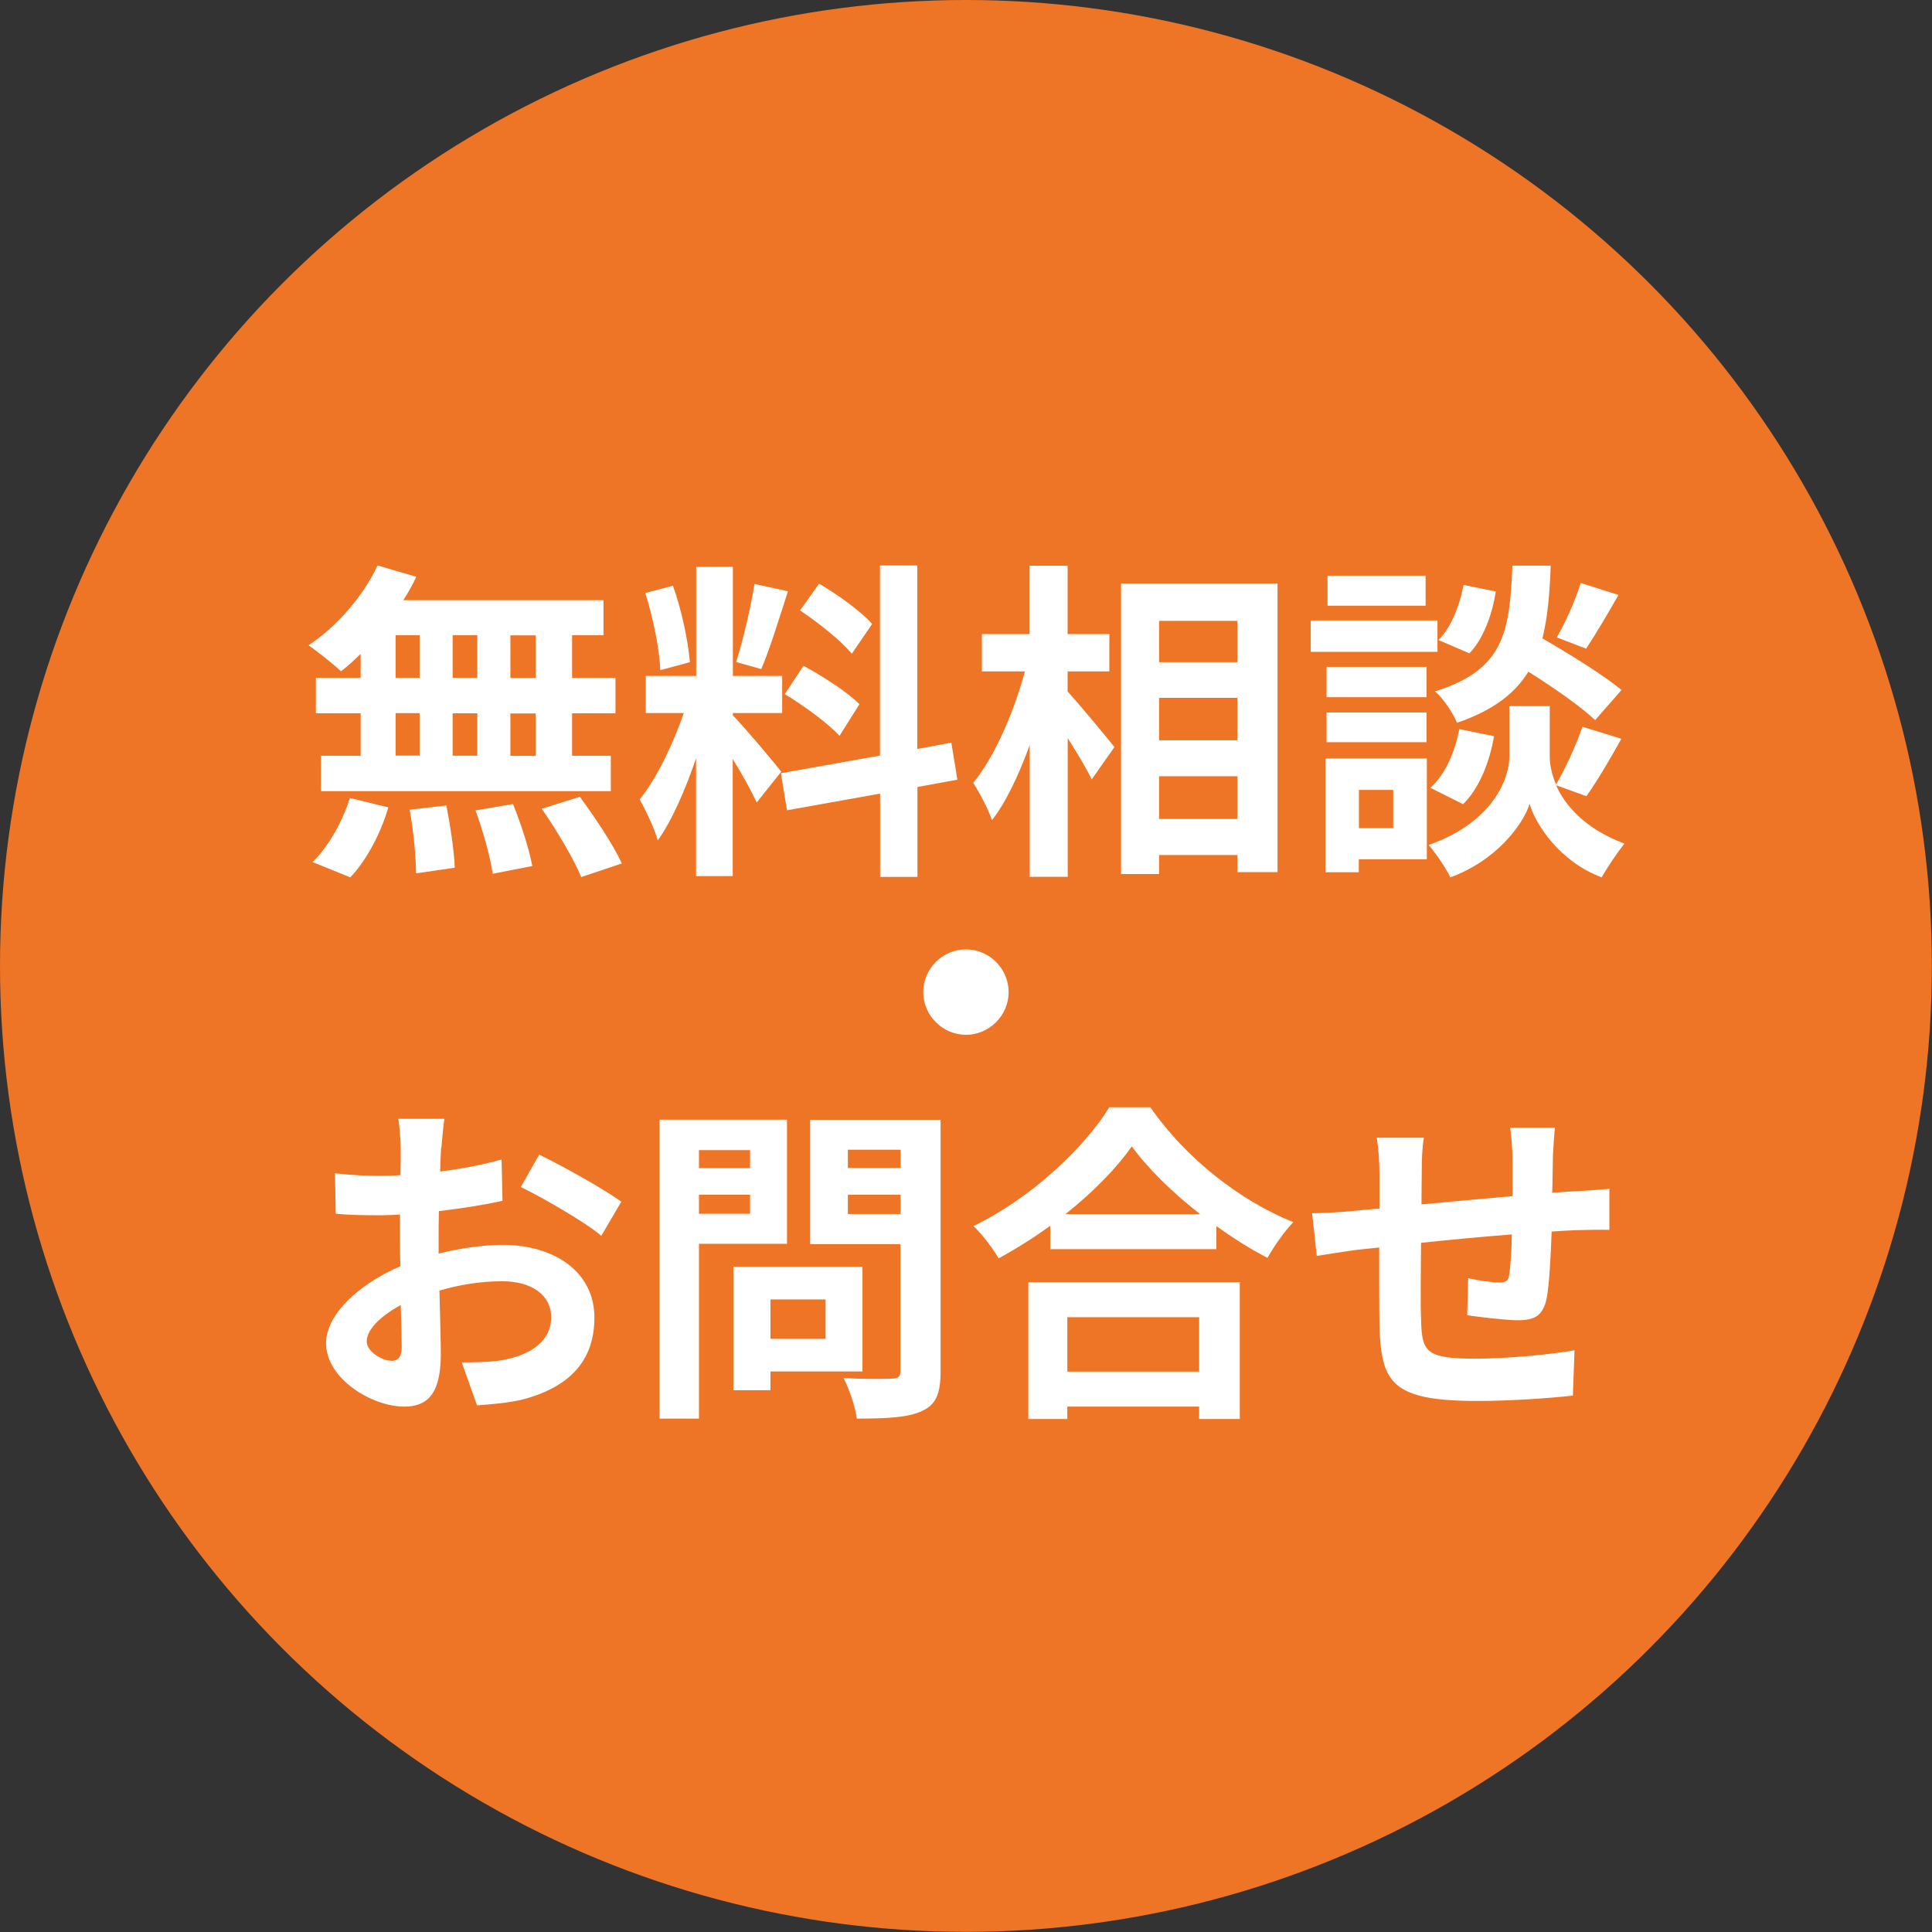 <?xml version="1.0" encoding="UTF-8"?>
<svg id="_レイヤー_2" data-name="レイヤー 2" xmlns="http://www.w3.org/2000/svg" viewBox="0 0 140.25 140.25">
  <rect x="0" y="0" width="140.25" height="140.25" fill="#333333" stroke="none"/>
  <defs>
    <style>
      .cls-1 {
        fill: #fff;
      }

      .cls-1, .cls-2 {
        stroke-width: 0px;
      }

      .cls-2 {
        fill: #ee7426;
      }
    </style>
  </defs>
  <g id="_レイヤー_1-2" data-name="レイヤー 1">
    <g>
      <circle class="cls-2" cx="70.12" cy="70.12" r="70.12"/>
      <g>
        <path class="cls-1" d="m26.18,47.47c-.48.46-.94.9-1.43,1.26-.53-.51-1.7-1.43-2.35-1.89,2.03-1.33,3.95-3.54,5.01-5.79l2.81.82c-.27.58-.58,1.14-.94,1.7h14.53v2.54h-2.28v3.1h3.15v2.57h-3.15v3.08h2.81v2.57h-21.04v-2.57h2.88v-3.08h-3.25v-2.57h3.25v-1.74Zm-3.49,15.11c1.07-1.02,2.16-2.88,2.71-4.65l2.79.68c-.53,1.84-1.57,3.83-2.76,5.08l-2.74-1.11Zm6.03-13.37h1.74v-3.1h-1.74v3.1Zm0,5.64h1.74v-3.08h-1.74v3.08Zm3.68,3.61c.29,1.48.58,3.39.61,4.53l-2.81.41c0-1.16-.19-3.15-.46-4.62l2.66-.31Zm2.25-9.25v-3.1h-1.79v3.1h1.79Zm-1.79,2.57v3.08h1.79v-3.08h-1.79Zm4.38,6.59c.58,1.43,1.19,3.32,1.4,4.5l-2.88.56c-.15-1.16-.7-3.12-1.24-4.6l2.71-.46Zm1.65-12.25h-1.84v3.1h1.84v-3.1Zm0,5.67h-1.84v3.08h1.84v-3.08Zm3.2,6.05c1.09,1.48,2.45,3.51,3.05,4.84l-2.95.99c-.51-1.28-1.79-3.41-2.86-4.96l2.76-.87Z"/>
        <path class="cls-1" d="m54.93,58.25c-.36-.77-1.04-2.03-1.74-3.15v8.5h-2.66v-8.55c-.77,2.25-1.74,4.5-2.78,5.96-.24-.87-.87-2.18-1.31-2.98,1.21-1.48,2.45-4.07,3.2-6.27h-2.76v-2.69h3.66v-7.92h2.66v7.92h3.58v2.69h-3.58v.17c.7.7,3,3.41,3.51,4.09l-1.77,2.23Zm-7-9.61c-.05-1.5-.53-3.85-1.09-5.59l2.01-.53c.63,1.74,1.11,4.04,1.23,5.55l-2.15.58Zm9.27-5.71c-.63,1.94-1.33,4.24-1.94,5.64l-1.82-.51c.48-1.53,1.07-3.97,1.33-5.67l2.42.53Zm9.4,14.19v6.54h-2.71v-6.05l-6.76,1.21-.44-2.69,7.19-1.28v-13.8h2.71v13.32l2.47-.46.44,2.69-2.91.53Zm-8.28-8.79c1.4.75,3.2,1.91,4.07,2.79l-1.45,2.3c-.8-.9-2.57-2.18-3.97-3.03l1.36-2.06Zm3.51-.87c-.75-.94-2.42-2.25-3.75-3.15l1.38-1.94c1.36.8,3.08,2.03,3.85,2.93l-1.48,2.16Z"/>
        <path class="cls-1" d="m77.51,50.21c.85.92,2.91,3.41,3.39,4.02l-1.65,2.35c-.36-.77-1.06-1.91-1.74-3v10.07h-2.76v-9.56c-.78,2.13-1.7,4.12-2.74,5.45-.27-.82-.9-1.99-1.36-2.71,1.57-1.91,2.98-5.21,3.75-8.09h-3.12v-2.71h3.46v-4.96h2.76v4.96h3.03v2.71h-3.03v1.48Zm15.23-7.85v20.95h-2.91v-1.24h-5.69v1.38h-2.76v-21.09h11.36Zm-8.6,2.71v3h5.69v-3h-5.69Zm0,5.59v3.08h5.69v-3.08h-5.69Zm5.69,8.79v-3.1h-5.69v3.1h5.69Z"/>
        <path class="cls-1" d="m104.35,47.32h-9.2v-2.28h9.2v2.28Zm-.77,15.06h-4.94v.94h-2.42v-8.26h7.36v7.31Zm-.02-11.77h-7.26v-2.2h7.26v2.2Zm-7.26,1.11h7.26v2.16h-7.26v-2.16Zm7.19-7.75h-7.12v-2.18h7.12v2.18Zm-4.84,13.37v2.78h2.49v-2.78h-2.49Zm14.31-.34c.65,1.48,2.11,3.17,4.96,4.24-.51.65-1.26,1.74-1.65,2.45-3.05-1.14-4.79-3.83-5.23-5.33-.48,1.5-2.42,4.12-5.76,5.33-.29-.65-1.07-1.77-1.57-2.35,4.63-1.62,5.86-4.79,5.86-6.42v-3.66h2.93v3.66c0,.53.12,1.26.46,2.03.68-1.16,1.48-2.91,1.91-4.19l2.83.87c-.85,1.53-1.79,3.12-2.54,4.17l-2.2-.8Zm-9.13.19c1.07-.92,1.79-2.62,2.11-4.26l2.52.51c-.32,1.86-1.07,3.78-2.25,4.94l-2.37-1.19Zm11.96-4.92c-1.02-.97-3-2.35-4.84-3.51-.99,1.6-2.57,2.81-5.18,3.71-.29-.7-.99-1.77-1.6-2.28,5.04-1.57,5.42-4.33,5.62-9.13h2.78c-.07,2.01-.22,3.75-.6,5.28,1.99,1.16,4.43,2.66,5.74,3.75l-1.91,2.18Zm-7.21-9.32c-.24,1.6-.87,3.39-1.91,4.48l-2.25-.97c.9-.87,1.55-2.49,1.82-4l2.35.48Zm8.91.24c-.8,1.4-1.67,2.88-2.35,3.9l-2.13-.82c.63-1.07,1.38-2.76,1.74-3.95l2.74.87Z"/>
        <path class="cls-1" d="m73.22,72.02c0,1.7-1.41,3.1-3.1,3.1s-3.1-1.4-3.1-3.1,1.4-3.1,3.1-3.1,3.1,1.4,3.1,3.1Z"/>
        <path class="cls-1" d="m32.02,83.32c-.03.53-.05,1.11-.07,1.72,1.6-.19,3.2-.51,4.46-.87l.07,3c-1.38.31-3.05.56-4.62.75-.02.73-.02,1.48-.02,2.18v.9c1.65-.41,3.32-.63,4.65-.63,3.73,0,6.66,1.94,6.66,5.28,0,2.86-1.5,5.01-5.35,5.98-1.11.24-2.18.31-3.17.39l-1.11-3.12c1.09,0,2.13-.02,2.98-.17,1.96-.36,3.51-1.33,3.51-3.1,0-1.65-1.45-2.62-3.56-2.62-1.5,0-3.08.24-4.55.68.05,1.91.1,3.8.1,4.62,0,3-1.07,3.8-2.66,3.8-2.35,0-5.67-2.03-5.67-4.6,0-2.11,2.42-4.31,5.4-5.59-.03-.58-.03-1.16-.03-1.72v-2.03c-.46.02-.9.05-1.28.05-1.62,0-2.57-.02-3.39-.12l-.05-2.93c1.43.17,2.47.19,3.34.19.44,0,.92-.02,1.41-.05.02-.85.02-1.55.02-1.96,0-.51-.1-1.69-.17-2.13h3.34c-.07.44-.17,1.48-.22,2.11Zm-3.63,15.47c.44,0,.77-.19.77-1.02,0-.61-.02-1.72-.07-3.03-1.48.8-2.47,1.79-2.47,2.64,0,.75,1.14,1.4,1.77,1.4Zm16.71-11.55l-1.45,2.47c-1.16-.99-4.33-2.81-5.84-3.54l1.33-2.35c1.86.9,4.67,2.49,5.96,3.41Z"/>
        <path class="cls-1" d="m50.74,90.29v12.69h-2.86v-21.7h9.25v9.01h-6.39Zm0-6.8v1.31h3.71v-1.31h-3.71Zm3.71,4.62v-1.38h-3.71v1.38h3.71Zm1.48,11.45v1.36h-2.69v-8.96h9.37v7.6h-6.68Zm0-5.23v2.86h4v-2.86h-4Zm12.35,5.21c0,1.6-.32,2.42-1.33,2.88-.99.48-2.52.56-4.75.56-.1-.82-.56-2.18-.97-2.95,1.4.1,3.05.07,3.51.05.46,0,.63-.15.63-.58v-9.18h-6.56v-9.03h9.47v18.26Zm-6.73-16.08v1.33h3.83v-1.33h-3.83Zm3.83,4.67v-1.4h-3.83v1.4h3.83Z"/>
        <path class="cls-1" d="m83.51,80.39c2.59,3.71,6.51,6.78,10.37,8.33-.7.75-1.36,1.7-1.87,2.59-1.23-.63-2.49-1.43-3.71-2.3v1.67h-12.06v-1.7c-1.19.87-2.47,1.67-3.75,2.37-.39-.7-1.19-1.74-1.82-2.35,4.17-2.01,8.04-5.67,9.86-8.62h2.98Zm-8.86,12.69h15.35v9.93h-2.95v-.9h-9.57v.9h-2.83v-9.93Zm12.47-4.94c-2.01-1.57-3.8-3.32-4.96-4.92-1.14,1.62-2.83,3.34-4.82,4.92h9.78Zm-9.64,7.48v3.95h9.57v-3.95h-9.57Z"/>
        <path class="cls-1" d="m112.73,83.97c-.02.94-.02,1.82-.05,2.62.65-.05,1.26-.1,1.82-.12.68-.05,1.62-.1,2.33-.17v2.98c-.41-.02-1.7,0-2.33.02-.53.02-1.16.05-1.86.1-.07,1.84-.17,3.83-.36,4.84-.27,1.28-.87,1.6-2.11,1.6-.87,0-2.81-.24-3.66-.36l.07-2.69c.75.17,1.74.31,2.23.31s.7-.1.75-.56c.1-.65.17-1.77.19-2.93-2.15.17-4.53.39-6.59.61-.02,2.23-.05,4.46,0,5.5.05,2.37.27,2.91,3.9,2.91,2.37,0,5.42-.29,7.24-.61l-.12,3.29c-1.62.19-4.6.39-6.9.39-6.27,0-7.02-1.31-7.14-5.5-.02-1.04-.02-3.39-.02-5.64-.65.07-1.21.12-1.62.17-.78.1-2.28.34-2.91.44l-.34-3.1c.7,0,1.82-.05,3.05-.17.44-.05,1.06-.1,1.84-.17v-2.45c0-.99-.07-1.82-.19-2.69h3.41c-.12.82-.15,1.5-.15,2.52,0,.56-.02,1.38-.02,2.32,2.06-.19,4.41-.41,6.61-.6v-2.74c0-.61-.1-1.74-.17-2.23h3.25c-.05.39-.12,1.45-.15,2.11Z"/>
      </g>
    </g>
  </g>
</svg>